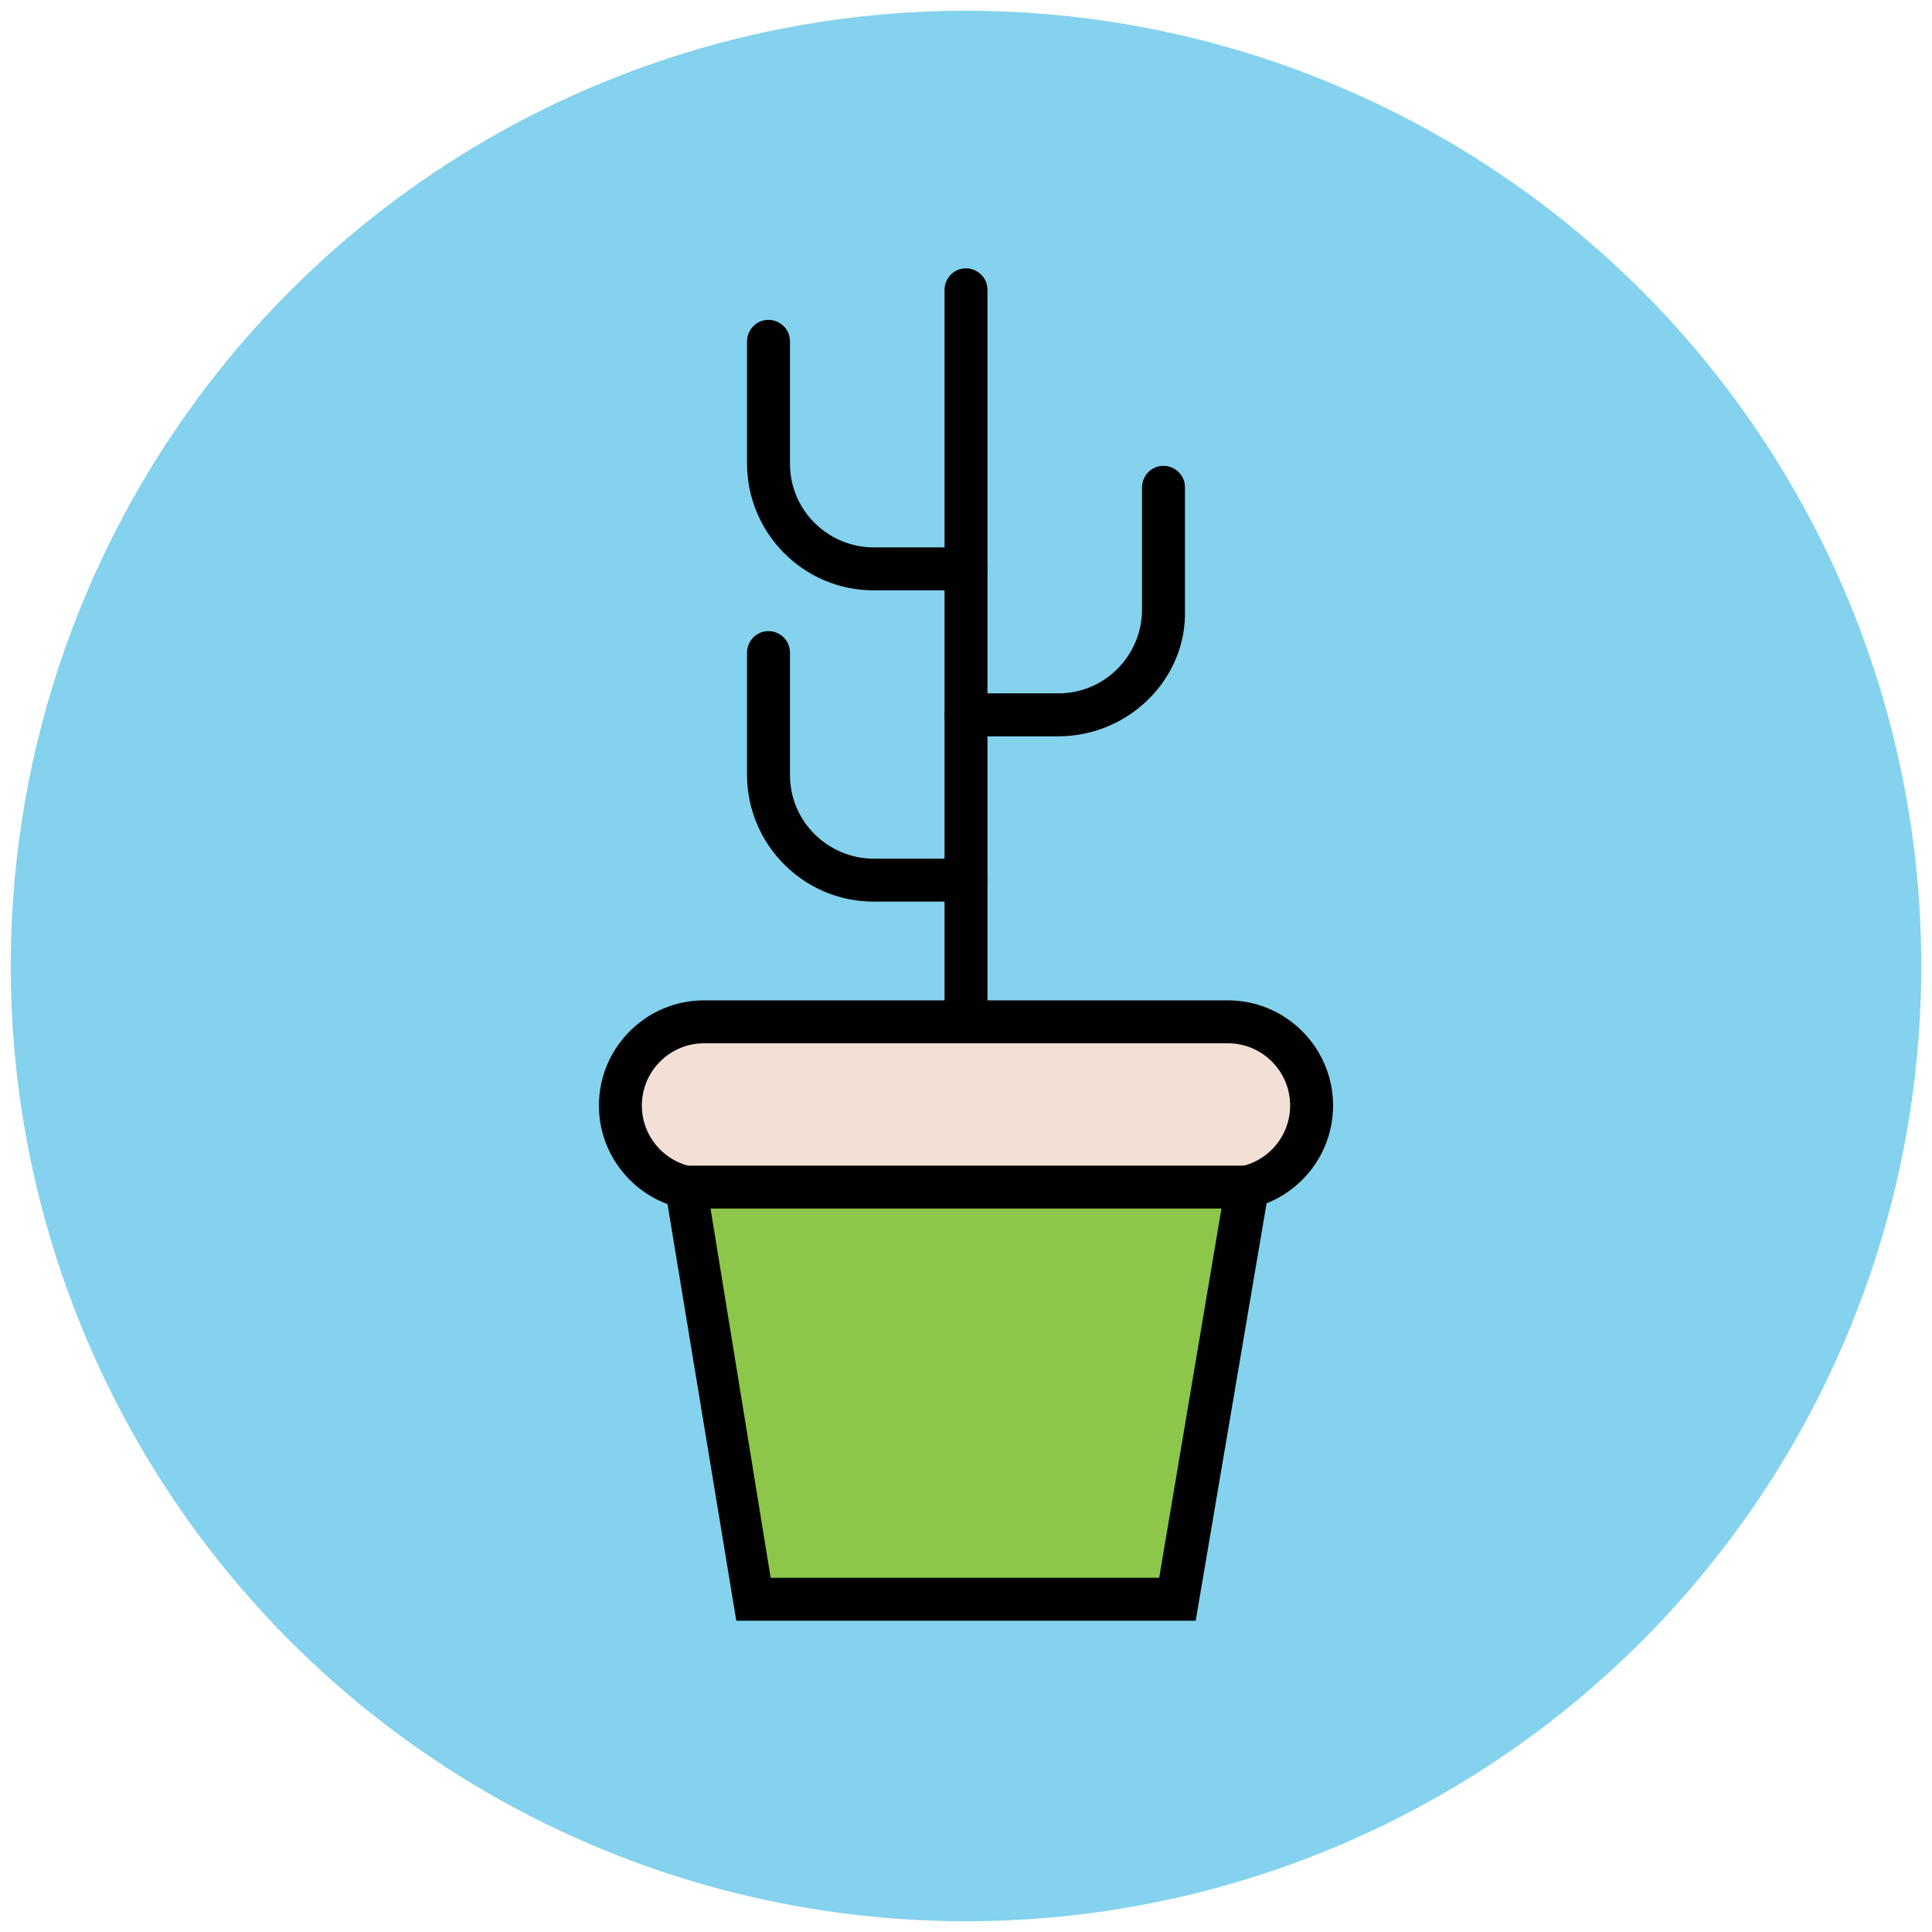 <?xml version="1.0" encoding="utf-8"?>
<!-- Generator: Adobe Illustrator 18.1.1, SVG Export Plug-In . SVG Version: 6.00 Build 0)  -->
<svg version="1.1" id="Layer_1" xmlns="http://www.w3.org/2000/svg" xmlns:xlink="http://www.w3.org/1999/xlink" x="0px" y="0px"
	 viewBox="0 0 90 90" enable-background="new 0 0 90 90" xml:space="preserve">
<g>
	<g>
		<circle fill="#84D2ED" cx="45" cy="45" r="44.5"/>
	</g>
	<g>
		<g>
			<path fill="#F2DFD5" d="M57.2,55.4H32.8c-2.2,0-3.9-1.7-3.9-3.9l0,0c0-2.2,1.7-3.9,3.9-3.9h24.4c2.2,0,3.9,1.7,3.9,3.9l0,0
				C61.1,53.7,59.4,55.4,57.2,55.4z"/>
			<path fill="#010101" d="M57.2,56.4H32.8c-2.7,0-4.9-2.2-4.9-4.9s2.2-4.9,4.9-4.9h24.4c2.7,0,4.9,2.2,4.9,4.9S59.9,56.4,57.2,56.4
				z M32.8,48.6c-1.6,0-2.9,1.3-2.9,2.9c0,1.6,1.3,2.9,2.9,2.9h24.4c1.6,0,2.9-1.3,2.9-2.9c0-1.6-1.3-2.9-2.9-2.9H32.8z"/>
		</g>
		<g>
			<polygon fill="#8CC749" points="54.9,74.5 35.1,74.5 31.9,55.3 58.1,55.3 			"/>
			<path fill="#010101" d="M55.7,75.5H34.3l-3.5-21.2h28.5L55.7,75.5z M35.9,73.5H54l2.9-17.2H33.1L35.9,73.5z"/>
		</g>
		<g>
			<g>
				<line fill="none" x1="45" y1="13.5" x2="45" y2="47.6"/>
				<path fill="#010101" d="M45,48.6c-0.5,0-1-0.4-1-1V13.5c0-0.5,0.4-1,1-1c0.5,0,1,0.4,1,1v34.1C46,48.2,45.5,48.6,45,48.6z"/>
			</g>
			<g>
				<path fill="#010101" d="M49.3,34.3H45c-0.5,0-1-0.4-1-1c0-0.5,0.4-1,1-1h4.3c2.2,0,3.9-1.8,3.9-3.9v-5.7c0-0.5,0.4-1,1-1
					c0.5,0,1,0.4,1,1v5.7C55.3,31.6,52.6,34.3,49.3,34.3z"/>
			</g>
			<g>
				<g>
					<path fill="#010101" d="M45,27.5h-4.3c-3.3,0-5.9-2.7-5.9-5.9v-5.7c0-0.5,0.4-1,1-1c0.5,0,1,0.4,1,1v5.7c0,2.2,1.8,3.9,3.9,3.9
						H45c0.5,0,1,0.4,1,1S45.5,27.5,45,27.5z"/>
				</g>
				<g>
					<path fill="#010101" d="M45,42h-4.3c-3.3,0-5.9-2.7-5.9-5.9v-5.7c0-0.5,0.4-1,1-1c0.5,0,1,0.4,1,1v5.7c0,2.2,1.8,3.9,3.9,3.9
						H45c0.5,0,1,0.4,1,1C46,41.5,45.5,42,45,42z"/>
				</g>
			</g>
		</g>
	</g>
</g>
</svg>
